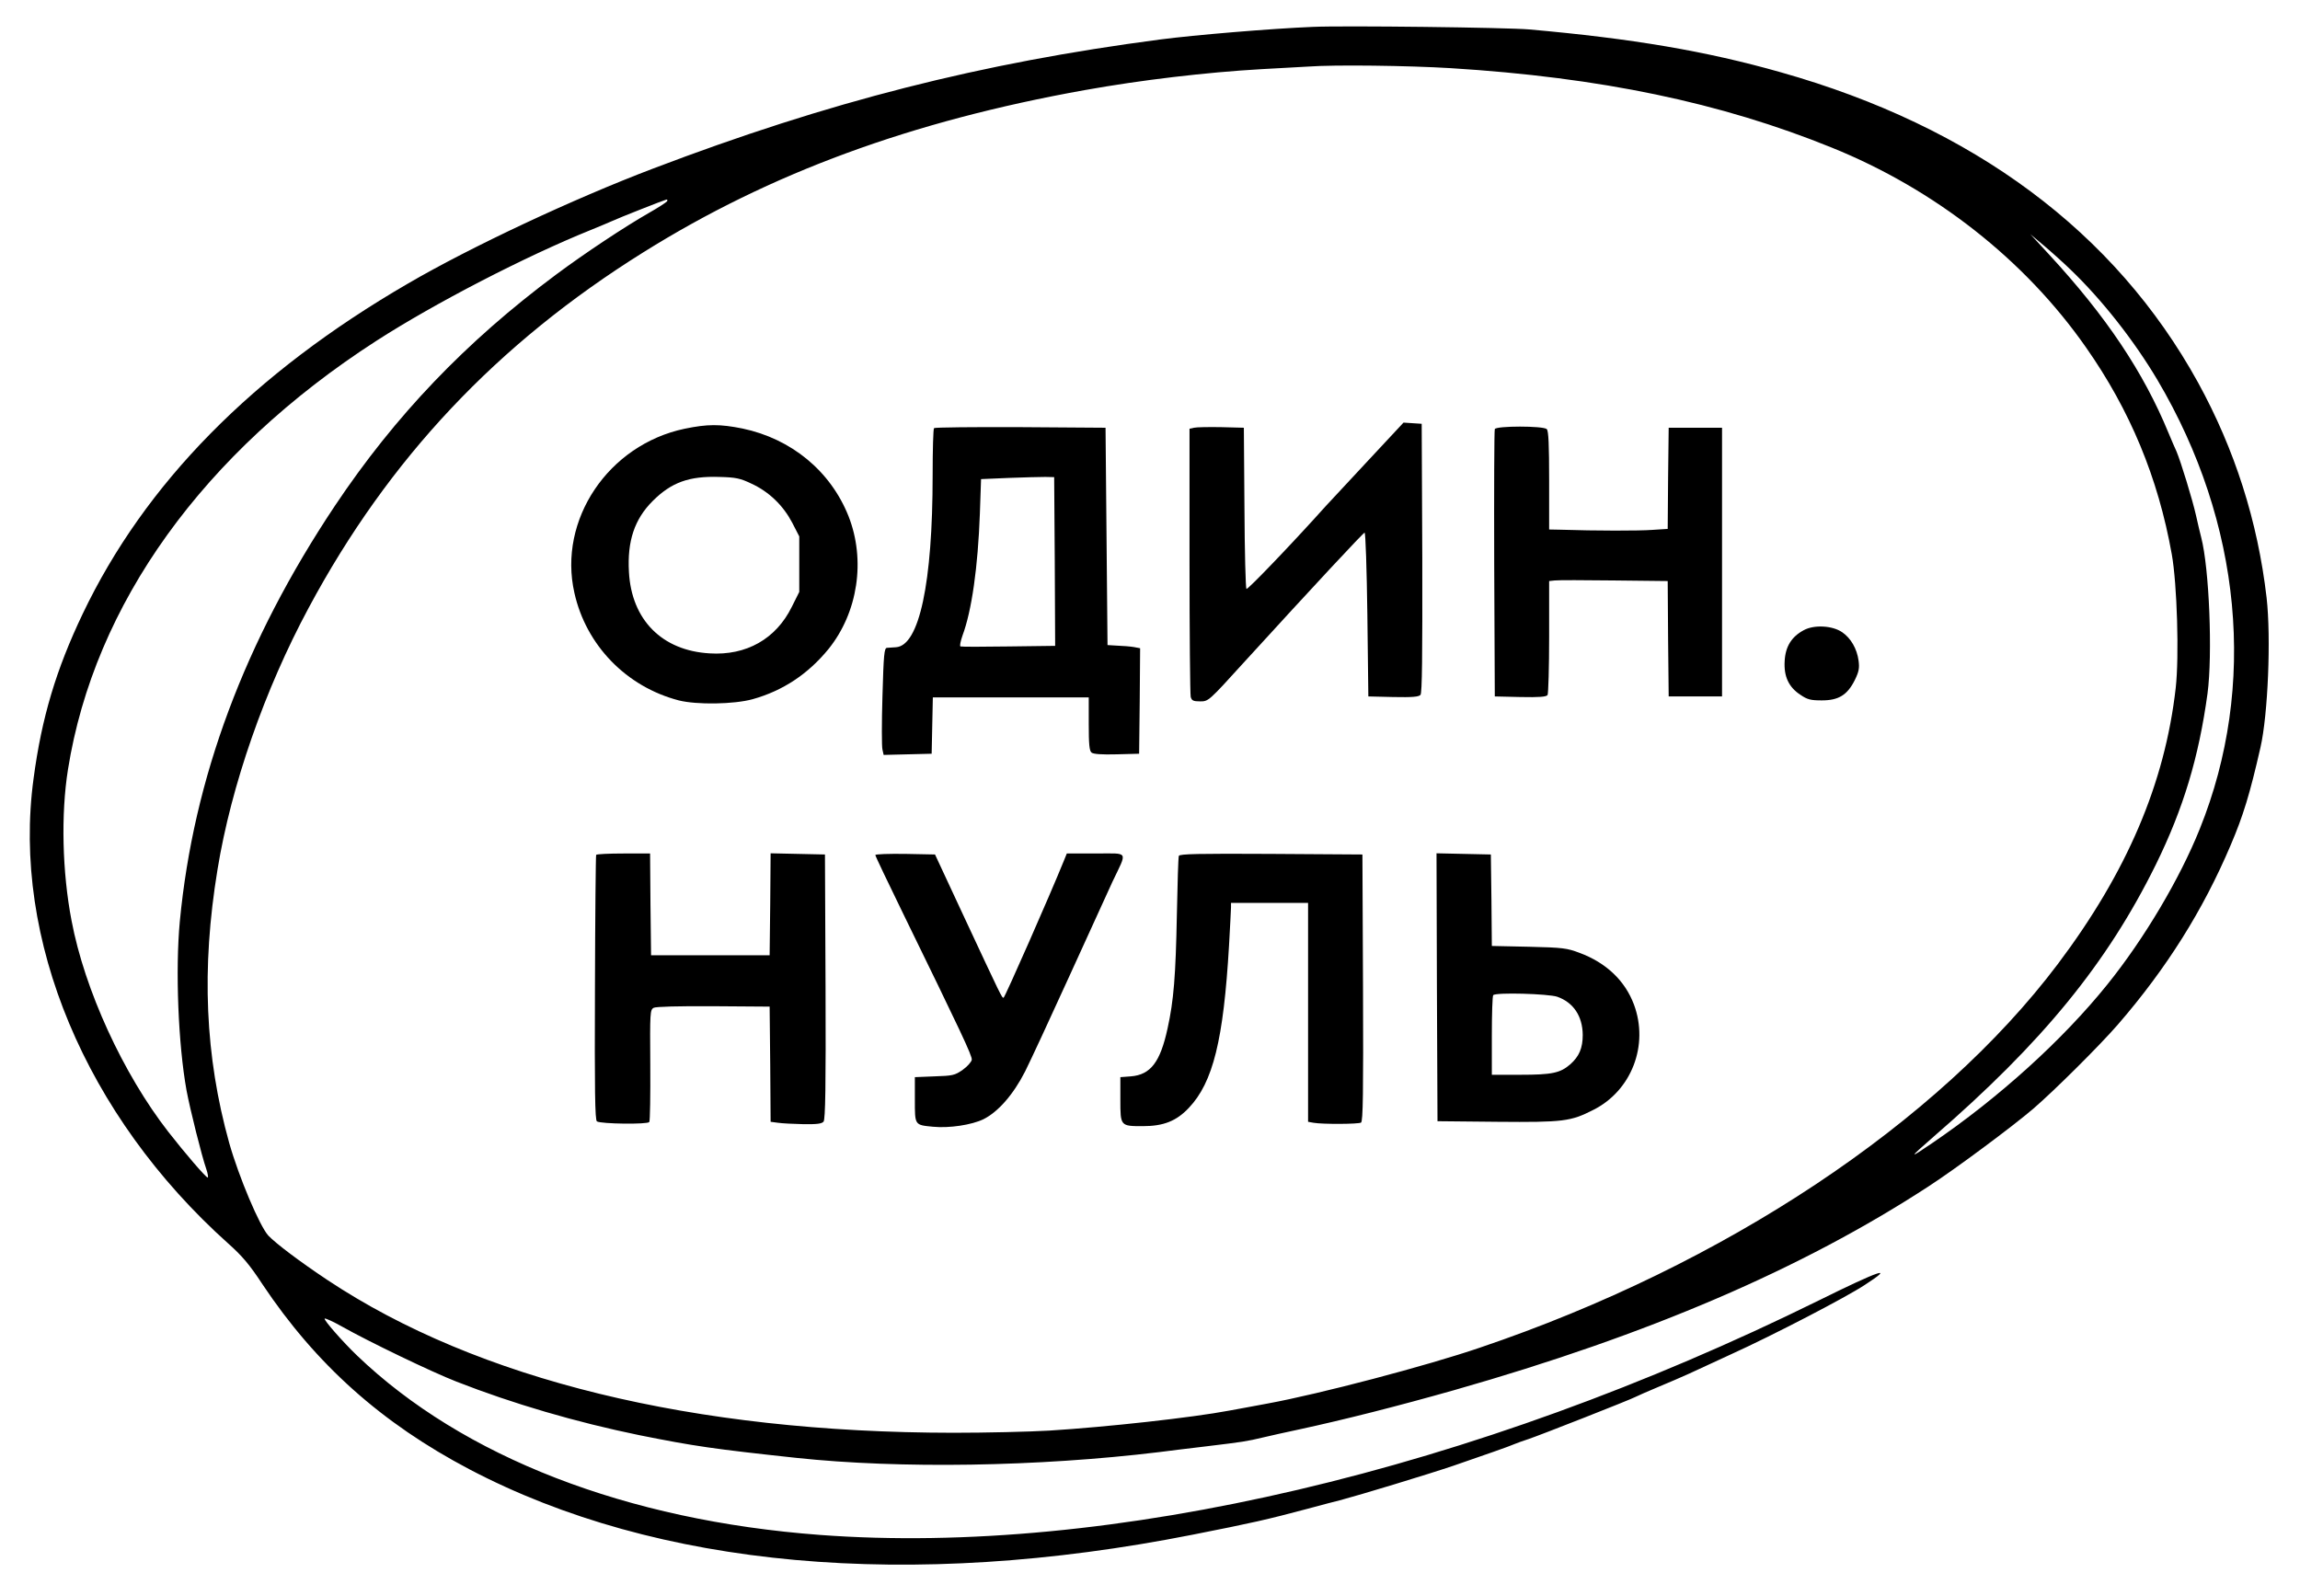 <?xml version="1.0" encoding="UTF-8" standalone="no"?> <svg xmlns="http://www.w3.org/2000/svg" version="1.0" width="1164pt" height="808pt" viewBox="0 0 1164 808" preserveAspectRatio="xMidYMid meet"><g transform="translate(0,808) scale(0.1,-0.1)" fill="#000000" stroke="none"><path d="M6645 7944 c-217 -9 -598 -41 -775 -64 -906 -119 -1674 -314 -2567 -654 -400 -152 -919 -395 -1238 -581 -784 -455 -1332 -1012 -1647 -1673 -134 -281 -207 -524 -248 -832 -111 -815 263 -1707 985 -2354 70 -62 109 -108 173 -206 271 -406 603 -703 1048 -937 950 -499 2227 -614 3659 -331 304 60 375 76 585 132 74 20 146 39 160 42 102 27 445 131 575 175 151 52 289 100 310 110 11 5 43 16 70 25 57 19 518 200 543 214 9 5 60 27 112 49 52 21 124 53 160 69 36 17 130 60 210 97 216 98 581 288 677 351 158 102 79 76 -234 -79 -1747 -862 -3590 -1295 -5053 -1186 -979 73 -1807 394 -2343 908 -73 70 -170 181 -164 187 3 3 43 -15 89 -41 131 -74 452 -229 578 -278 286 -112 604 -205 925 -271 279 -56 377 -70 795 -115 525 -56 1222 -45 1835 29 44 6 154 19 245 30 181 22 197 24 285 45 33 8 114 26 180 40 231 50 499 118 785 199 983 280 1759 613 2400 1031 136 88 426 304 530 393 110 95 338 322 429 427 245 283 430 577 570 907 64 150 97 258 151 495 38 166 54 555 31 758 -45 387 -161 750 -347 1089 -420 762 -1137 1295 -2111 1570 -380 108 -754 171 -1273 217 -113 10 -939 20 -1095 13z m697 -209 c758 -47 1366 -174 1928 -402 522 -211 977 -568 1286 -1010 224 -319 366 -661 435 -1048 27 -150 38 -518 20 -677 -55 -484 -247 -933 -597 -1398 -606 -804 -1688 -1523 -2924 -1941 -269 -92 -813 -235 -1075 -283 -77 -14 -165 -31 -195 -36 -185 -35 -619 -83 -910 -101 -102 -6 -320 -11 -485 -11 -1316 1 -2408 268 -3169 774 -138 92 -259 183 -298 224 -44 48 -149 296 -198 469 -122 438 -142 881 -59 1385 69 423 238 909 462 1325 404 753 953 1336 1693 1798 641 401 1357 664 2234 821 285 51 613 90 895 106 105 6 210 12 235 13 134 10 509 5 722 -8z m-3966 -674 c-4 -5 -43 -31 -89 -57 -126 -72 -328 -206 -473 -314 -457 -340 -815 -715 -1119 -1170 -457 -685 -716 -1379 -785 -2104 -23 -246 -8 -622 34 -855 18 -97 78 -336 100 -398 8 -24 11 -43 7 -43 -9 0 -114 122 -199 231 -229 294 -424 719 -490 1070 -47 245 -54 538 -18 764 133 837 685 1605 1561 2170 295 190 753 427 1085 561 47 19 94 39 105 44 36 17 270 109 278 110 5 0 6 -4 3 -9z m7102 -345 c160 -153 323 -361 441 -560 427 -723 505 -1548 214 -2271 -101 -252 -281 -556 -468 -788 -226 -281 -551 -575 -888 -804 -119 -81 -118 -77 8 33 552 478 879 878 1126 1379 139 283 217 543 261 865 26 197 9 632 -32 790 -5 19 -17 69 -26 110 -18 81 -78 276 -99 325 -8 17 -26 59 -41 95 -126 306 -314 588 -604 902 l-95 103 70 -59 c39 -33 99 -87 133 -120z"></path><path d="M6924 5749 c-98 -105 -195 -209 -214 -230 -175 -195 -396 -425 -402 -420 -4 4 -9 189 -10 411 l-3 405 -115 3 c-63 1 -125 0 -137 -3 l-23 -5 0 -668 c0 -367 3 -677 6 -689 5 -19 13 -23 48 -23 42 0 43 1 221 197 355 389 603 655 611 657 5 0 11 -186 14 -414 l5 -415 126 -3 c98 -2 129 1 138 11 8 11 10 192 9 693 l-3 679 -46 3 -46 3 -179 -192z"></path><path d="M3465 5910 c-386 -81 -642 -461 -558 -831 59 -265 263 -475 528 -544 91 -23 280 -20 374 6 154 43 281 128 384 254 149 185 189 450 101 673 -91 228 -289 391 -536 443 -115 23 -177 23 -293 -1z m338 -278 c89 -41 160 -110 206 -197 l36 -70 0 -140 0 -141 -38 -76 c-80 -162 -230 -247 -416 -235 -241 14 -395 170 -408 412 -9 156 28 267 120 359 95 95 185 127 338 122 83 -2 106 -7 162 -34z"></path><path d="M4727 5913 c-4 -3 -7 -111 -7 -238 0 -547 -68 -864 -186 -871 -16 -1 -36 -2 -45 -3 -14 -1 -17 -32 -23 -245 -4 -133 -4 -255 0 -270 l6 -27 122 3 121 3 3 143 3 142 394 0 395 0 0 -134 c0 -102 3 -136 14 -145 9 -8 52 -11 127 -9 l114 3 3 267 2 267 -32 6 c-18 3 -55 6 -83 7 l-50 3 -5 550 -5 550 -431 3 c-237 1 -434 -1 -437 -5z m611 -675 l2 -427 -235 -3 c-129 -2 -239 -2 -244 0 -5 2 0 26 10 55 47 126 78 346 88 617 l6 175 140 6 c77 3 160 5 185 5 l45 -1 3 -427z"></path><path d="M7565 5908 c-3 -7 -4 -314 -3 -683 l3 -670 129 -3 c97 -2 131 1 138 10 4 7 8 140 8 295 l0 282 28 3 c15 2 150 2 299 0 l273 -3 2 -292 3 -292 135 0 135 0 0 680 0 680 -135 0 -135 0 -3 -256 -2 -256 -78 -5 c-66 -5 -283 -5 -469 1 l-53 1 0 248 c0 180 -3 251 -12 260 -17 17 -257 17 -263 0z"></path><path d="M9128 4890 c-61 -33 -92 -82 -96 -155 -5 -78 20 -133 80 -172 35 -24 52 -28 108 -28 85 0 129 27 167 103 21 43 24 61 19 98 -8 60 -39 114 -83 144 -49 34 -143 39 -195 10z"></path><path d="M3017 3753 c-2 -5 -5 -308 -6 -675 -2 -514 0 -668 10 -674 21 -13 257 -16 265 -3 4 6 6 137 5 290 -2 264 -1 278 17 288 12 6 124 9 303 8 l284 -2 3 -292 2 -291 38 -5 c20 -3 78 -6 128 -7 68 -1 93 2 102 13 9 11 12 178 10 683 l-3 669 -137 3 -138 3 -2 -258 -3 -258 -300 0 -300 0 -3 258 -2 257 -135 0 c-73 0 -136 -3 -138 -7z"></path><path d="M4430 3752 c0 -5 65 -141 144 -303 288 -590 347 -714 344 -733 -2 -11 -22 -34 -46 -51 -40 -28 -51 -30 -143 -33 l-99 -4 0 -114 c0 -130 -2 -128 92 -137 82 -8 195 9 255 38 74 37 151 124 211 242 27 54 127 269 222 478 95 209 194 426 220 482 76 160 86 143 -85 143 l-146 0 -15 -37 c-70 -173 -299 -693 -305 -693 -9 0 -8 -2 -205 420 l-142 305 -151 3 c-83 1 -151 -1 -151 -6z"></path><path d="M5966 3748 c-3 -7 -7 -141 -10 -298 -6 -309 -16 -435 -47 -575 -37 -171 -86 -235 -186 -243 l-53 -4 0 -114 c0 -134 0 -134 114 -134 105 0 170 26 233 93 122 129 175 343 203 822 5 94 10 180 10 193 l0 22 195 0 195 0 0 -554 0 -554 28 -5 c47 -8 226 -7 240 1 10 7 12 150 10 683 l-3 674 -463 3 c-365 2 -463 0 -466 -10z"></path><path d="M7272 3083 l3 -678 303 -3 c335 -3 371 2 485 60 194 97 283 328 206 534 -45 120 -140 211 -275 261 -63 24 -85 27 -256 31 l-188 4 -2 232 -3 231 -138 3 -137 3 2 -678z m609 -48 c82 -29 128 -98 129 -193 0 -67 -18 -109 -63 -149 -51 -44 -91 -53 -254 -53 l-143 0 0 198 c0 109 3 202 7 205 14 15 279 7 324 -8z"></path></g></svg> 
